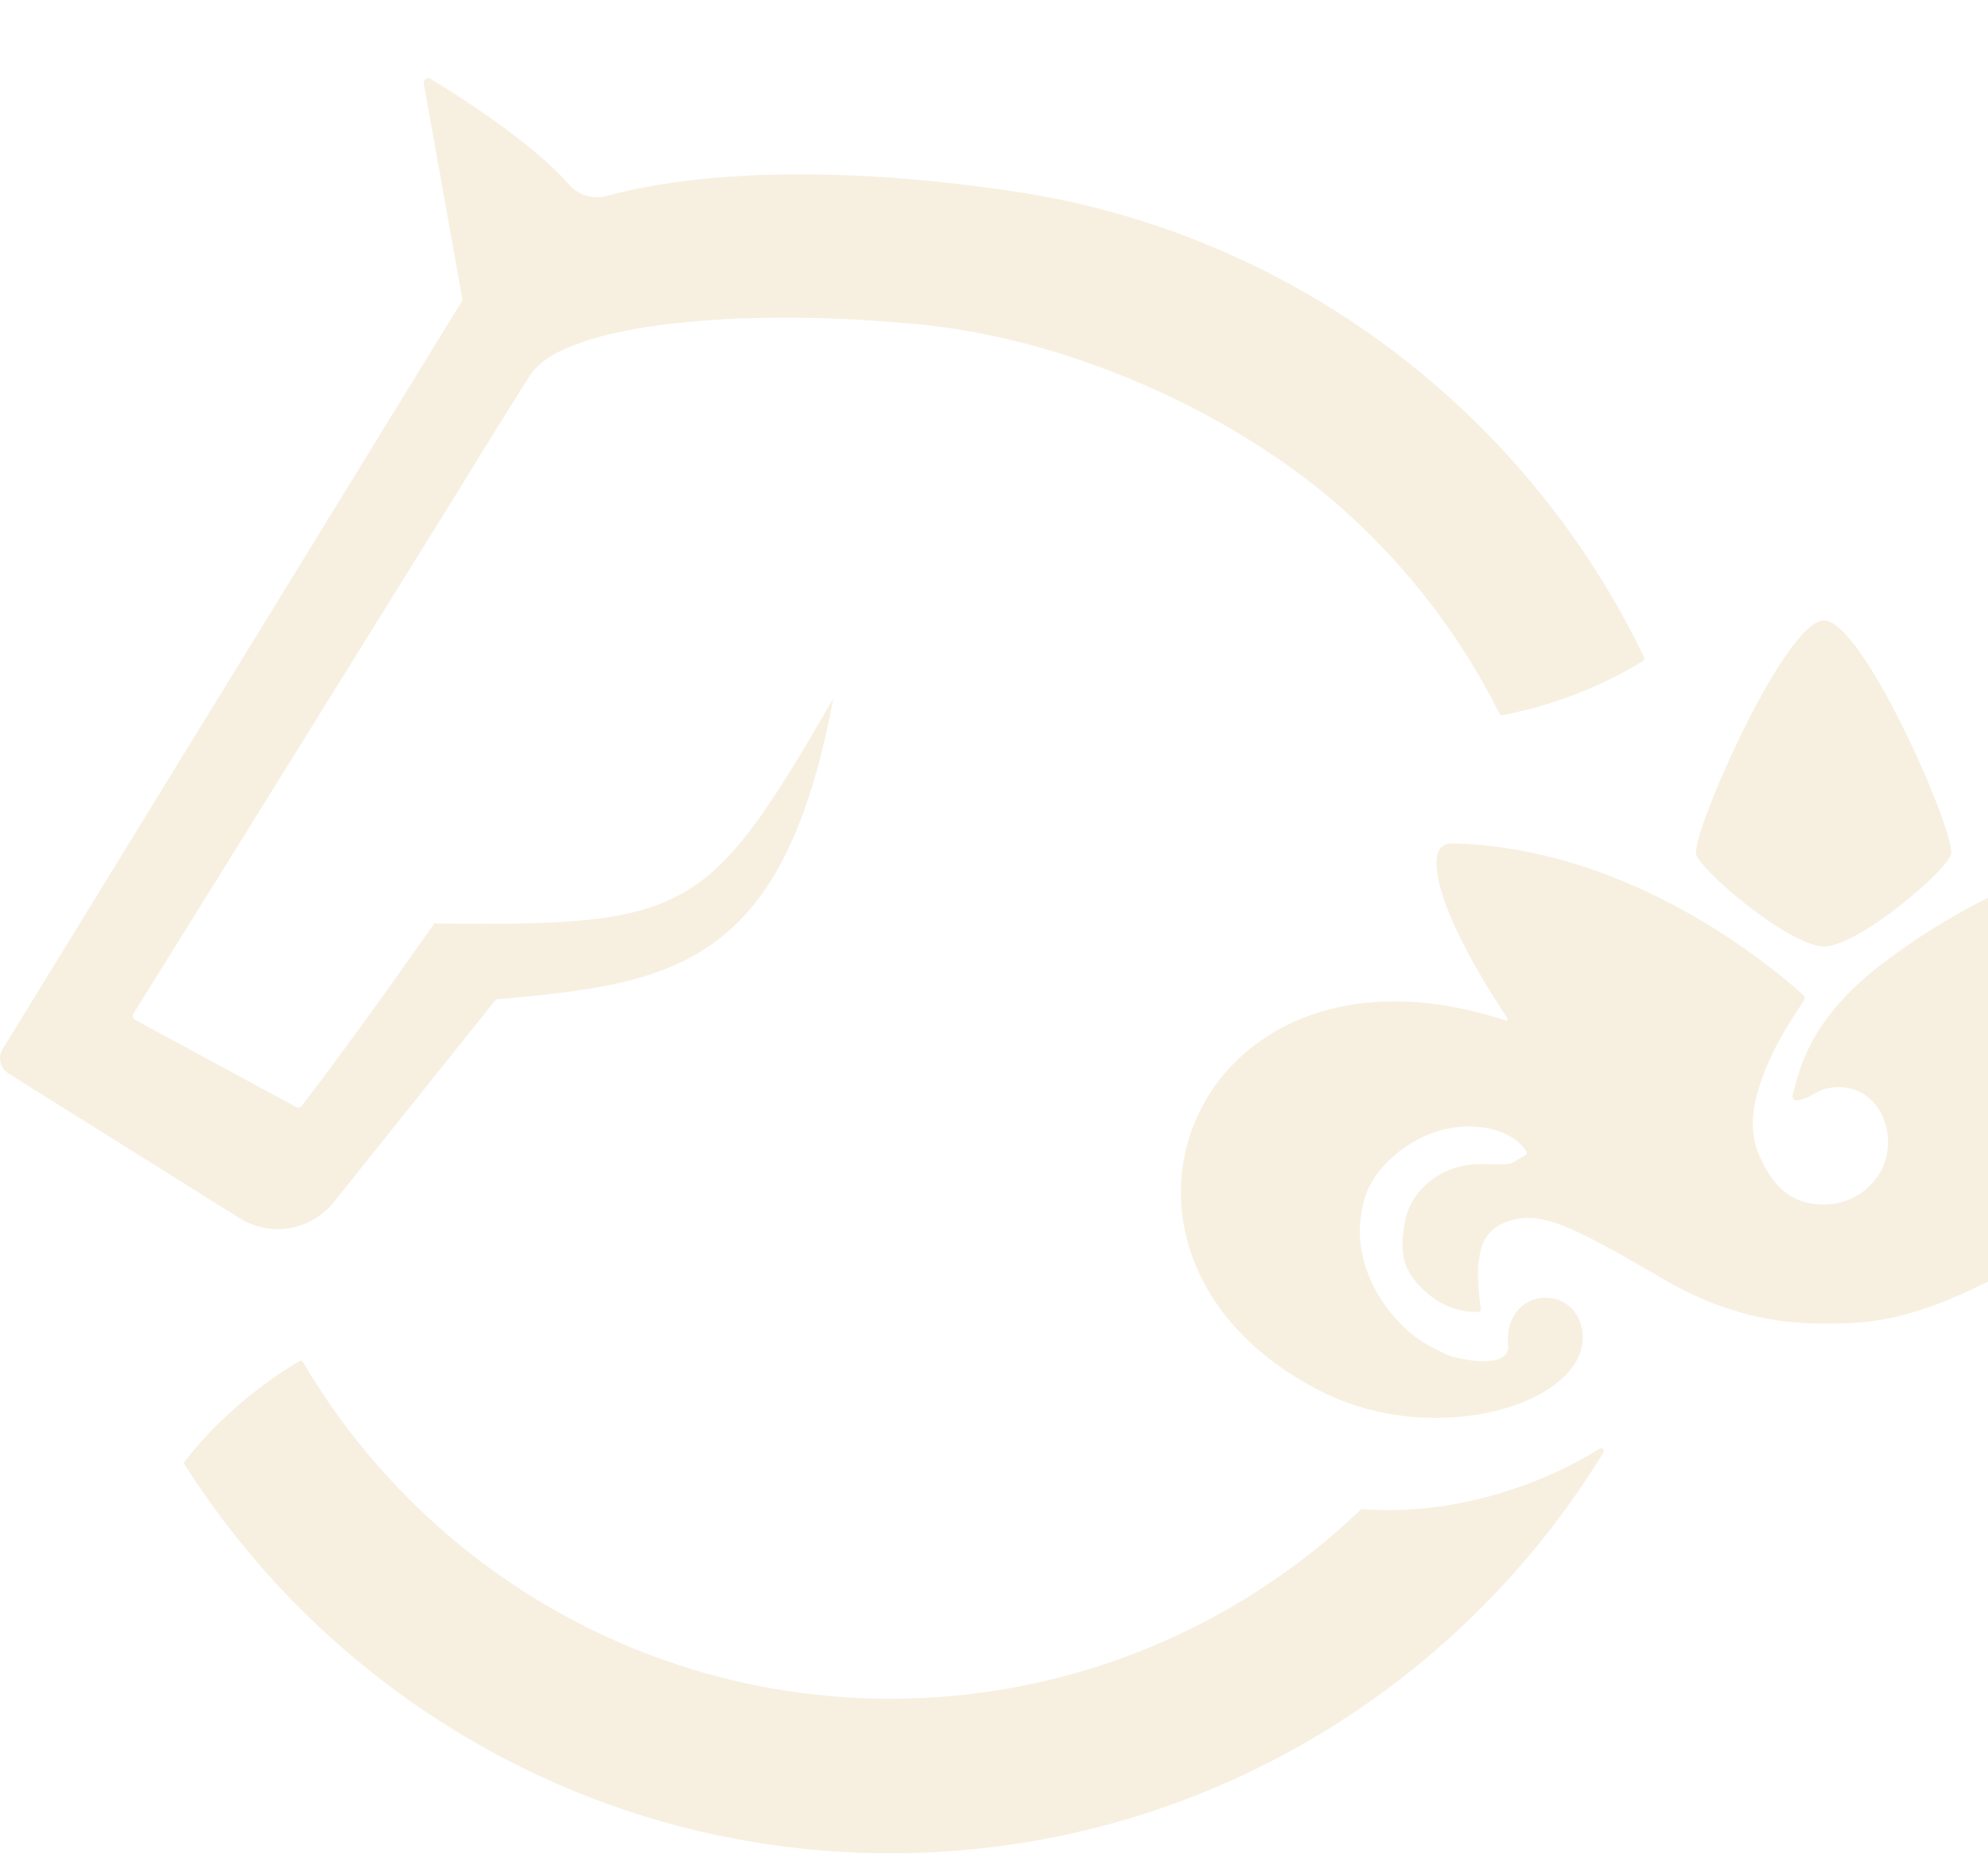 <svg width="501" height="467" viewBox="0 0 501 467" fill="none" xmlns="http://www.w3.org/2000/svg">
<path d="M404.102 365.964C367.117 426.522 300.395 467 224.352 467C171.229 467 122.682 447.219 85.566 414.642C70.511 401.417 57.342 386.063 46.527 369.046C46.377 368.785 46.377 368.486 46.564 368.243C51.57 361.761 57.902 355.448 65.374 349.769C68.68 347.248 72.061 344.987 75.442 342.97C75.76 342.783 76.171 342.895 76.357 343.232C87.247 361.743 101.5 378.012 118.273 391.256C147.488 414.287 184.342 428.054 224.352 428.054C270.285 428.054 312.07 409.916 342.872 380.459C343.021 380.31 343.189 380.254 343.376 380.272C354.023 381.169 366.408 379.861 378.997 375.976C388.019 373.212 396.145 369.438 403.112 365.049C403.747 364.657 404.476 365.366 404.102 365.964Z" fill="#C89F38" fill-opacity="0.15"/>
<path d="M414.074 166.509C407.163 170.88 399 174.597 390.034 177.38C386.204 178.576 382.375 179.491 378.621 180.238C378.322 180.276 378.06 180.126 377.911 179.883C368.385 160.793 355.365 143.739 339.731 129.487C310.124 102.551 265.705 84.153 228.347 81.463C187.626 77.746 142.105 81.164 133.531 94.65C124.939 108.155 115.263 124.051 115.263 124.051L57.227 217.484L33.654 255.403C33.299 255.964 33.486 256.711 34.083 257.01L53.117 267.302L74.636 278.958C75.121 279.219 75.719 279.107 76.055 278.659C78.764 275.166 90.588 259.606 109.454 232.689C173.934 233.511 178.492 230.317 209.985 176.054C197.377 243.766 169.619 247.913 125.014 251.817L84.162 302.886C80.594 307.35 75.308 309.722 69.966 309.722C66.66 309.722 63.298 308.807 60.328 306.939L14.975 278.547L2.105 270.477C0.013 269.17 -0.623 266.424 0.666 264.332L14.339 242.085L116.552 75.653H116.571L106.801 21.054C106.633 20.083 107.679 19.355 108.52 19.859C114.908 23.744 133.98 35.699 143.431 46.533C145.822 49.241 149.521 50.343 152.995 49.372C164.838 46.066 196.312 39.976 251.135 47.597C251.285 47.597 251.416 47.635 251.546 47.653C252.069 47.709 252.611 47.784 253.19 47.878H253.209C253.433 47.896 253.676 47.934 253.862 47.99C302.279 54.807 345.465 78.119 377.463 112.059C392.35 127.824 404.846 145.887 414.335 165.631C414.485 165.949 414.373 166.341 414.074 166.528" fill="#C89F38" fill-opacity="0.15"/>
<path d="M491.761 214.891C491.817 218.44 468.524 238.501 459.67 238.501C450.816 238.501 427.374 218.44 427.374 214.891C427.43 207.251 450.069 156.331 459.67 156.331C469.29 156.35 491.817 207.363 491.761 214.891Z" fill="#C89F38" fill-opacity="0.15"/>
<path d="M584.352 351.435C559.173 363.109 527.568 355.731 521.273 341.665C520.227 339.349 519.965 336.715 520.582 334.268C523.327 322.93 540.606 324.798 539.037 339.33C539.149 344.934 550.319 342.487 553.27 341.703L556.166 340.825C556.166 340.825 561.919 338.527 563.525 337.724C563.861 337.556 564.104 337.425 564.216 337.388C573.892 332.456 586.949 318.017 580.766 300.384C579.851 297.751 578.394 295.378 576.526 293.324C564.272 279.837 544.883 281.967 540.4 289.756C540.251 290.036 540.363 290.354 540.606 290.503C541.166 290.839 542.175 291.418 543.389 292.147C544.192 292.614 545.089 292.857 545.985 292.838C546.994 292.819 548.32 292.726 551.234 292.819C560.835 292.446 569.353 298.498 571.034 307.296C571.258 308.454 571.389 309.5 571.482 310.49C572.043 326.797 557.006 329.804 552.299 329.935C552.075 329.935 551.888 329.748 551.888 329.524C551.608 323.603 554.951 317.756 549.927 310.882C549.927 310.863 549.889 310.845 549.871 310.826C542.212 302.645 531.752 307.837 500.614 323.154C481.673 332.494 471.586 333.652 459.594 333.503C447.602 333.671 433.948 331.018 418.855 322.146C395.431 308.398 388.184 305.11 380.077 307.744C377.35 308.622 374.94 310.471 373.819 313.105C371.765 317.98 372.512 324.91 373.203 329.785C373.24 330.196 372.96 330.589 372.512 330.589C366.871 330.757 361.603 328.44 357.027 323.248C357.008 323.229 357.008 323.21 356.989 323.192C354.262 319.811 352.394 316.56 354.076 307.819C355.757 299.039 364.293 292.969 373.875 293.342C377.481 293.454 378.246 293.361 379.18 293.361C380.058 293.38 380.936 293.137 381.702 292.688C382.916 291.941 383.962 291.362 384.504 291.026C384.784 290.877 384.877 290.54 384.728 290.279C380.114 282.266 360.632 279.688 347.762 294.855C346.286 296.555 344.549 299.749 343.933 301.897C338.31 320.857 353.403 335.426 359.044 338.452C364.741 341.684 366.254 341.964 366.908 342.076C368.533 342.506 380.002 345.009 380.096 339.405C378.527 324.873 395.823 323.005 398.551 334.343C399.167 336.79 398.906 339.442 397.878 341.74C391.565 355.805 359.959 363.184 334.78 351.509C265.854 318.522 299.738 231.047 379.367 257.123C379.759 257.273 380.096 256.843 379.871 256.526C370.887 243.189 360.426 224.248 362.238 215.282C362.575 213.62 364.125 212.48 365.843 212.517C407.778 213.414 441.737 239.434 454.401 250.642C454.812 251.015 454.906 251.613 454.607 252.099C451.487 257.086 445.977 264.614 442.914 275.298C442.185 277.857 441.718 280.491 441.737 283.162C441.737 287.029 442.596 289.812 444.203 292.95C446.332 297.172 450.143 303.504 459.557 303.522C468.523 303.56 475.808 296.536 475.808 287.925C475.808 279.314 469.419 272.235 460.267 274.308C458.081 274.794 454.943 277.428 452.533 277.241C451.973 277.185 451.618 276.606 451.749 276.064C453.636 268.76 456.139 257.478 472.8 244.029C473.025 243.842 473.267 243.656 473.491 243.488C489.798 230.973 518.845 213.246 553.308 212.536C555.026 212.499 556.595 213.657 556.931 215.301C558.706 224.267 548.246 243.207 539.28 256.544C539.055 256.881 539.392 257.291 539.784 257.142C619.432 231.066 653.316 318.54 584.371 351.528" fill="#C89F38" fill-opacity="0.15"/>
</svg>
